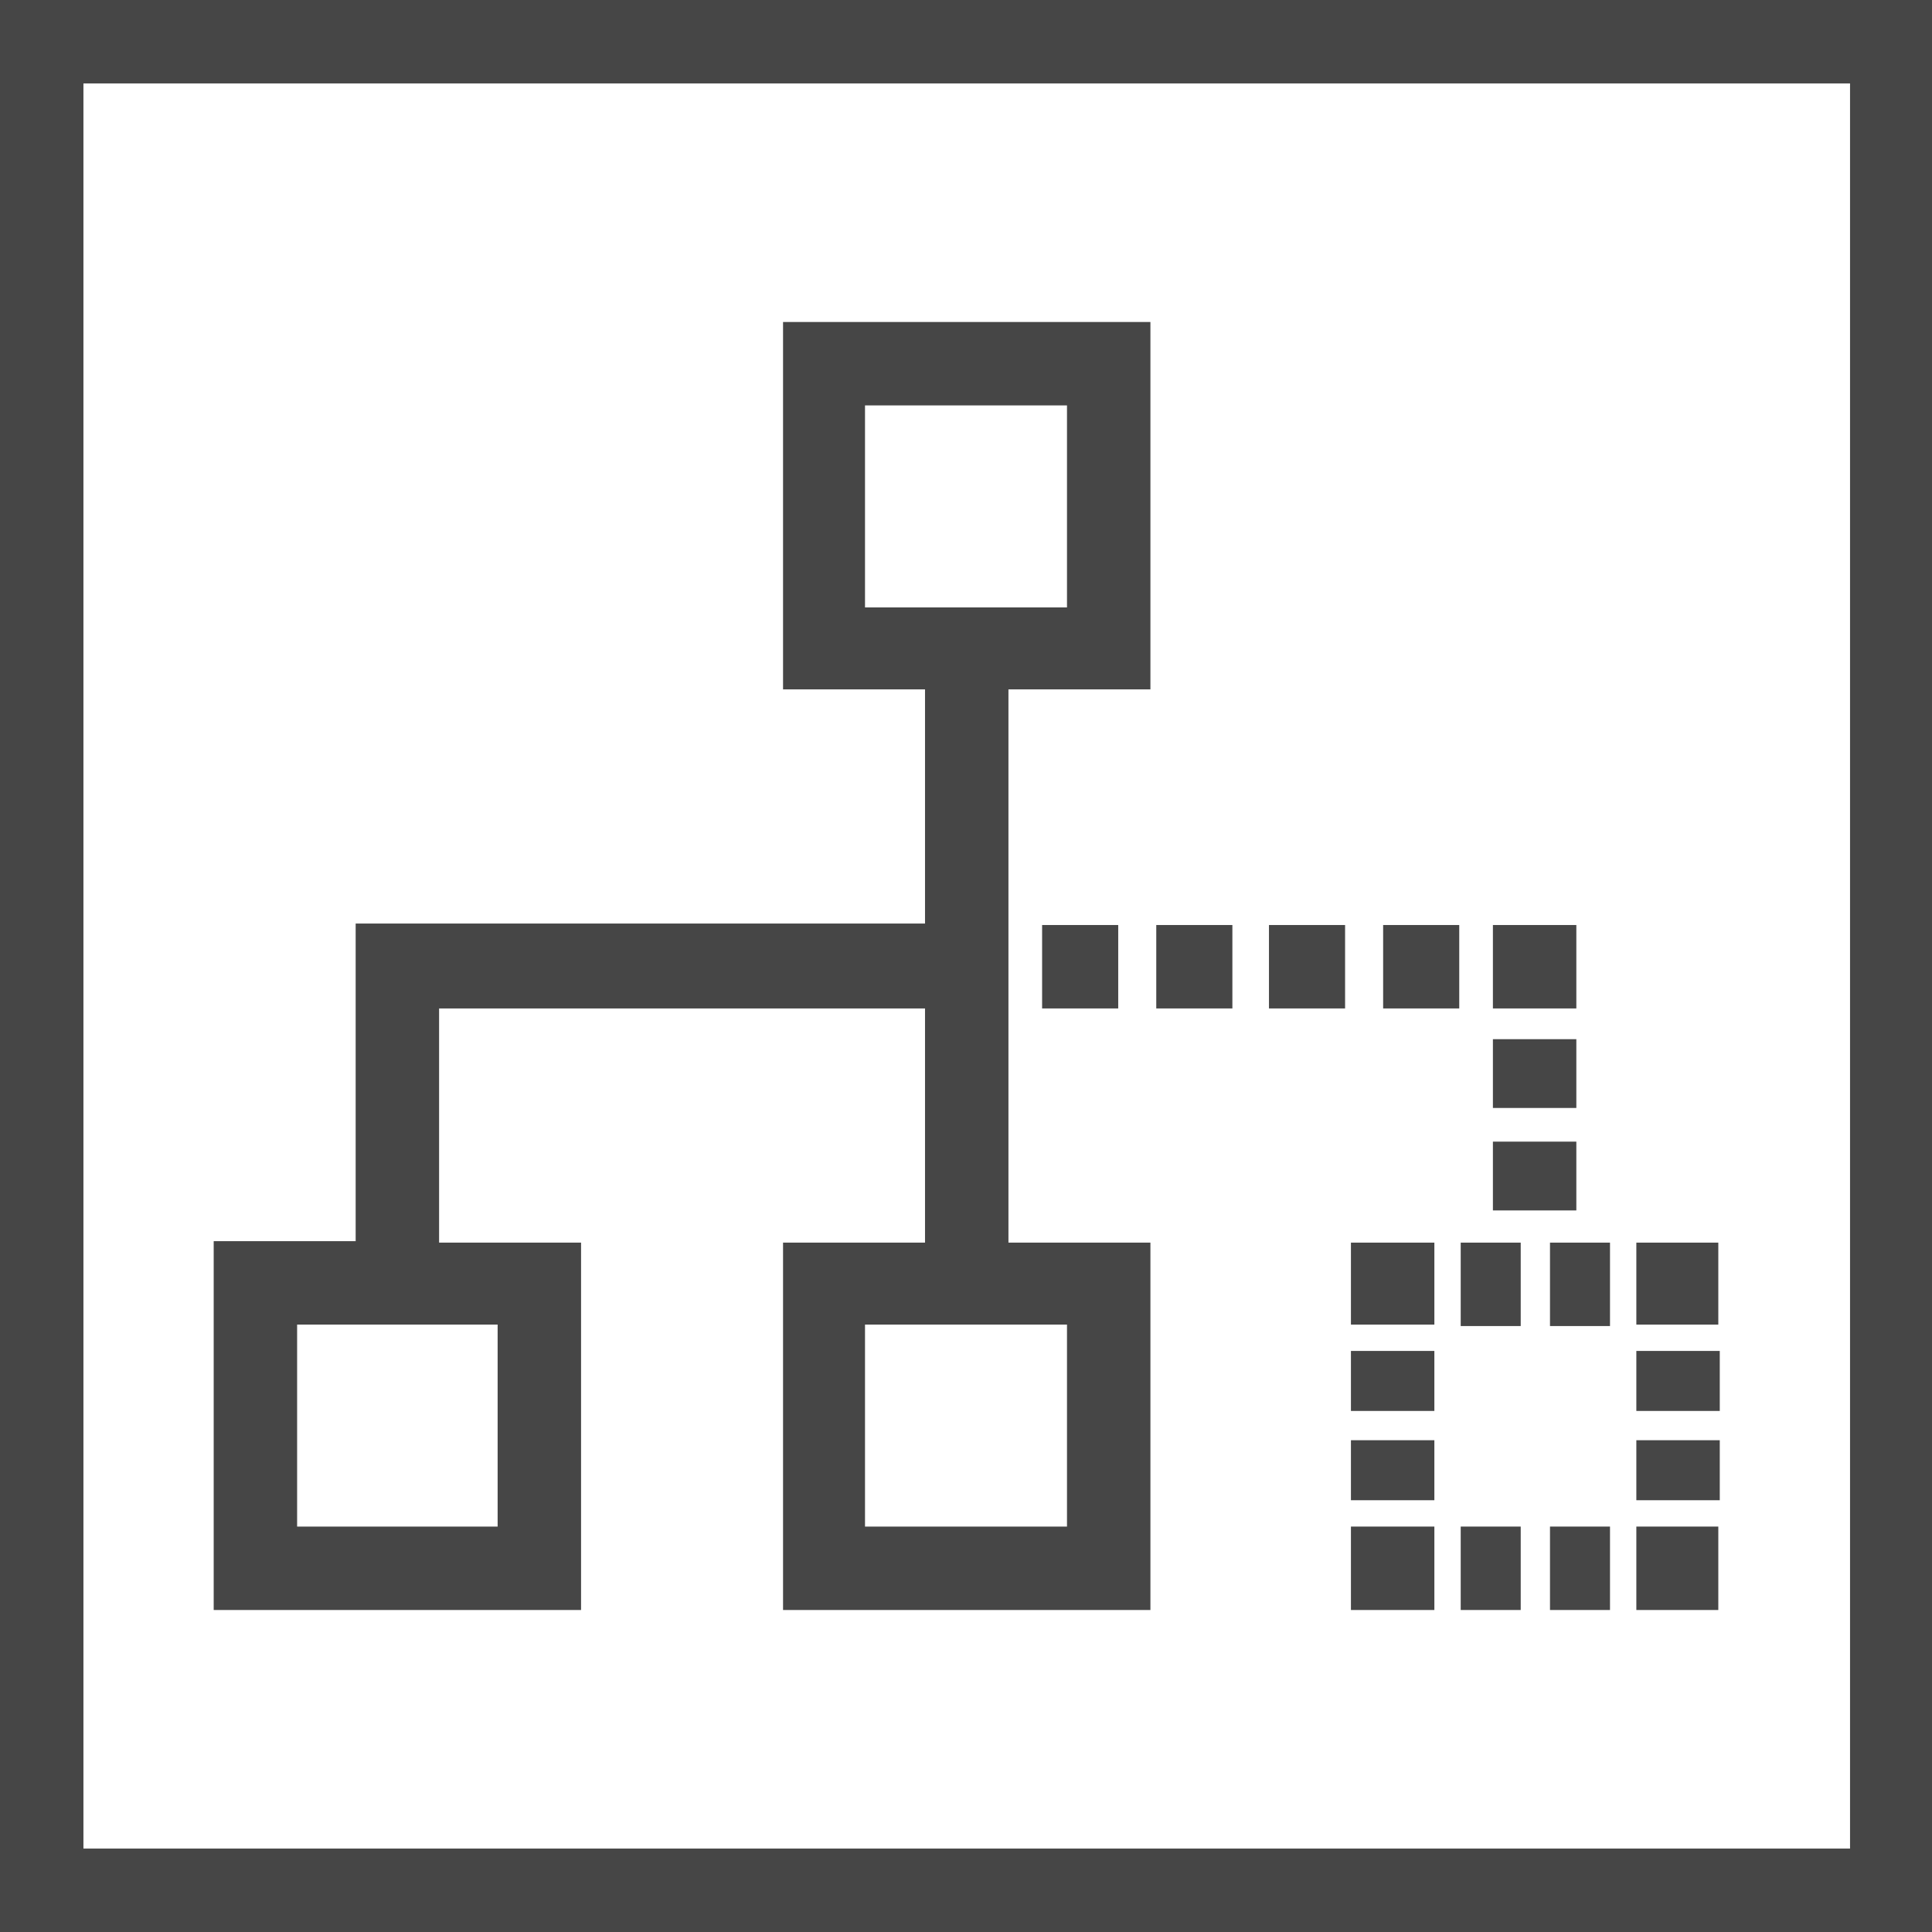 <?xml version="1.0" encoding="utf-8"?>
<svg version="1.1" id="Layer_1" xmlns="http://www.w3.org/2000/svg" xmlns:xlink="http://www.w3.org/1999/xlink" x="0px" y="0px"
	 viewBox="0 0 132 132" style="enable-background:new 0 0 132 132;" xml:space="preserve" width="132" height="132">
<style type="text/css">
	.st0{fill:#464646;}
</style>
<path class="st0" d="M0,0v132h132V0H0z M126.3,126.3H5.7V5.7h120.7V126.3z"/>
<polygon class="st0" points="117.4,104.3 114.6,104.3 112,104.3 111.8,104.3 111.8,107.1 111.8,110 117.4,110 "/>
<rect class="st0" x="105.9" y="104.3" width="4.1" height="5.7"/>
<rect class="st0" x="99.8" y="104.3" width="4.1" height="5.7"/>
<polygon class="st0" points="98,107.1 98,104.3 97.7,104.3 95.2,104.3 92.3,104.3 92.3,110 98,110 "/>
<rect class="st0" x="92.3" y="98.4" width="5.7" height="4.1"/>
<rect class="st0" x="92.3" y="92.3" width="5.7" height="4.1"/>
<polygon class="st0" points="98,90.5 98,90.3 98,87.7 98,84.9 92.3,84.9 92.3,90.5 95.2,90.5 "/>
<rect class="st0" x="99.8" y="84.9" width="4.1" height="5.7"/>
<rect class="st0" x="105.9" y="84.9" width="4.1" height="5.7"/>
<polygon class="st0" points="117.4,90.5 117.4,84.9 111.8,84.9 111.8,87.7 111.8,90.3 111.8,90.5 114.6,90.5 "/>
<rect class="st0" x="111.8" y="92.3" width="5.7" height="4.1"/>
<rect class="st0" x="111.8" y="98.4" width="5.7" height="4.1"/>
<path class="st0" d="M39.7,84.9H30v-16h33.2v16h-9.7V110h25.1V84.9h-9.7V47.1h9.7V22H53.5v25.1h9.7v16H24.3v21.7h-9.7V110h25.1V84.9z
	 M72.9,104.3H59.1V90.5h13.8V104.3z M59.1,27.7h13.8v13.8H59.1V27.7z M34,104.3H20.3V90.5H34V104.3z"/>
<rect class="st0" x="71.2" y="63.2" width="5.2" height="5.7"/>
<rect class="st0" x="79" y="63.2" width="5.2" height="5.7"/>
<rect class="st0" x="86.7" y="63.2" width="5.2" height="5.7"/>
<rect class="st0" x="94.5" y="63.2" width="5.2" height="5.7"/>
<rect class="st0" x="102" y="63.2" width="5.7" height="5.7"/>
<rect class="st0" x="102" y="71" width="5.7" height="4.7"/>
<rect class="st0" x="102" y="78" width="5.7" height="4.7"/>
</svg>
